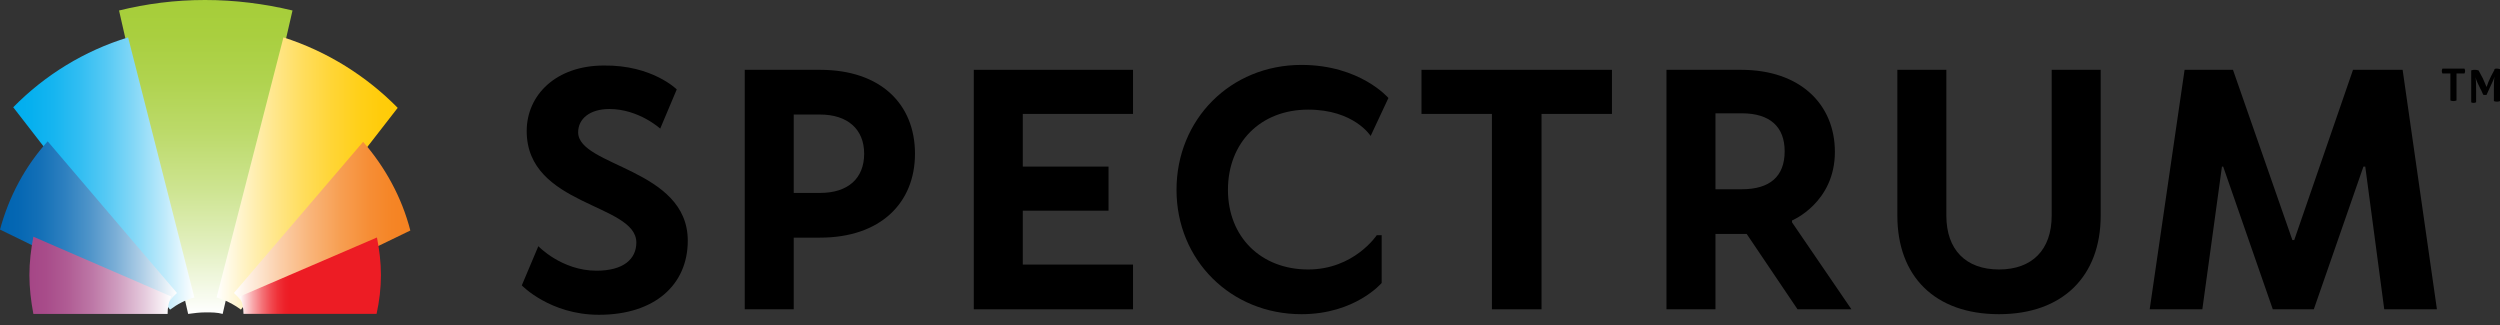 <svg width="200" height="26" viewBox="0 0 200 26" fill="none" xmlns="http://www.w3.org/2000/svg">
<rect x="0" y="0" width="200" height="26" fill="#333333" stroke="none"/>
<path d="M54.14 7.153L52.817 10.289C52.817 10.289 51.102 8.721 48.751 8.721C47.183 8.721 46.252 9.505 46.252 10.583C46.252 13.326 55.022 13.473 55.022 19.255C55.022 22.782 52.376 25.183 47.918 25.183C43.998 25.183 41.744 22.831 41.744 22.831L43.067 19.696C43.067 19.696 44.929 21.656 47.722 21.656C49.878 21.656 50.907 20.725 50.907 19.402C50.907 16.266 42.136 16.511 42.136 10.485C42.136 7.594 44.488 5.242 48.31 5.242C52.18 5.193 54.14 7.153 54.14 7.153Z" fill="black"/>
<path d="M63.498 24.743H59.579V5.586H65.605C70.456 5.586 73.199 8.33 73.199 12.298C73.199 16.218 70.456 19.011 65.605 19.011H63.498V24.743ZM63.498 15.434H65.605C67.859 15.434 69.133 14.258 69.133 12.298C69.133 10.338 67.81 9.163 65.605 9.163H63.498V15.434Z" fill="black"/>
<path d="M77.903 5.586H90.642V9.114H81.823V13.327H88.682V16.855H81.823V21.166H90.642V24.743H77.903V5.586Z" fill="black"/>
<path d="M104.655 21.558C108.329 21.558 110.142 18.814 110.142 18.814H110.534V22.636C110.534 22.636 108.427 25.135 104.116 25.135C98.481 25.135 94.121 20.823 94.121 15.188C94.121 9.554 98.432 5.193 104.116 5.193C108.819 5.193 111.073 7.839 111.073 7.839L109.652 10.877C109.652 10.877 108.329 8.77 104.655 8.77C100.833 8.77 98.236 11.416 98.236 15.188C98.236 18.961 100.882 21.558 104.655 21.558Z" fill="black"/>
<path d="M128.956 5.586V9.114H123.322V24.743H119.353V9.114H113.719V5.586H128.956Z" fill="black"/>
<path d="M148.114 24.743H143.802L139.736 18.717H137.237V24.743H133.317V5.586H139.295C143.998 5.586 146.791 8.33 146.791 12.151C146.791 16.218 143.361 17.639 143.361 17.639V17.786L148.114 24.743ZM137.237 15.14H139.344C141.597 15.14 142.773 14.111 142.773 12.102C142.773 10.143 141.597 9.065 139.344 9.065H137.237V15.14Z" fill="black"/>
<path d="M151.788 17.247V5.586H155.708V17.247C155.708 19.991 157.276 21.558 159.922 21.558C162.567 21.558 164.135 19.991 164.135 17.247V5.586H168.055V17.247C168.055 22.097 165.017 25.135 159.922 25.135C154.777 25.135 151.788 22.097 151.788 17.247Z" fill="black"/>
<path d="M188.241 5.586H192.21L194.954 24.743H190.74L189.221 13.327H189.074L185.105 24.743H181.823L177.854 13.327H177.756L176.188 24.743H171.975L174.767 5.586H178.638L183.391 19.207H183.538L188.241 5.586Z" fill="black"/>
<path d="M197.158 5.487C197.158 5.487 197.207 5.585 197.207 5.683C197.207 5.781 197.158 5.879 197.158 5.879H196.521V8.035C196.521 8.035 196.423 8.084 196.276 8.084C196.129 8.084 196.031 8.035 196.031 8.035V5.879H195.394C195.394 5.879 195.345 5.781 195.345 5.683C195.345 5.585 195.394 5.487 195.394 5.487H197.158Z" fill="black"/>
<path d="M199.706 5.487C199.902 5.487 200 5.536 200 5.536V8.084C200 8.084 199.902 8.133 199.755 8.133C199.608 8.133 199.51 8.084 199.51 8.084V7.3C199.51 6.908 199.51 6.418 199.559 6.124C199.51 6.369 199.314 6.712 199.167 7.055L198.922 7.594C198.922 7.594 198.873 7.594 198.775 7.594C198.677 7.594 198.677 7.594 198.677 7.594C198.579 7.447 198.53 7.251 198.432 7.104C198.285 6.81 198.089 6.418 198.04 6.173C198.089 6.418 198.089 6.908 198.089 7.3V8.182C198.089 8.182 197.991 8.231 197.893 8.231C197.746 8.231 197.697 8.182 197.697 8.182V5.634C197.697 5.634 197.795 5.585 197.991 5.585C198.138 5.585 198.285 5.634 198.285 5.634L198.628 6.271C198.726 6.516 198.873 6.81 198.922 6.957C198.971 6.859 199.02 6.712 199.069 6.565C199.216 6.222 199.363 5.928 199.559 5.585C199.51 5.536 199.608 5.487 199.706 5.487Z" fill="black"/>
<path fill-rule="evenodd" clip-rule="evenodd" d="M16.401 0C18.794 0 21.132 0.297 23.401 0.839L17.813 25.114C17.386 24.99 16.893 24.99 16.464 24.99C15.973 24.99 15.483 25.053 15.052 25.114L9.523 0.839C11.734 0.297 14.001 0 16.401 0Z" fill="url(#paint0_linear)"/>
<path fill-rule="evenodd" clip-rule="evenodd" d="M22.675 2.991C26.177 4.108 29.336 6.102 31.816 8.628L19.273 24.772C18.689 24.335 18.009 23.995 17.328 23.799L22.675 2.991Z" fill="url(#paint1_linear)"/>
<path fill-rule="evenodd" clip-rule="evenodd" d="M29.049 11.344C30.805 13.366 32.139 15.769 32.827 18.44L19.742 24.772C19.512 24.279 19.13 23.82 18.713 23.438L29.049 11.344Z" fill="url(#paint2_linear)"/>
<path fill-rule="evenodd" clip-rule="evenodd" d="M30.157 18.998C30.346 19.979 30.475 20.962 30.475 22.007C30.475 23.053 30.348 24.098 30.125 25.112H19.481C19.481 24.602 19.354 24.129 19.196 23.714L30.157 18.998Z" fill="url(#paint3_linear)"/>
<path fill-rule="evenodd" clip-rule="evenodd" d="M1.058 8.581C3.586 6.007 6.747 4.061 10.249 2.991L15.548 23.799C14.82 23.995 14.189 24.335 13.605 24.772L1.058 8.581Z" fill="url(#paint4_linear)"/>
<path fill-rule="evenodd" clip-rule="evenodd" d="M0 18.365C0.724 15.693 2.022 13.291 3.814 11.305L14.157 23.437C13.736 23.819 13.39 24.278 13.125 24.772L0 18.365Z" fill="url(#paint5_linear)"/>
<path fill-rule="evenodd" clip-rule="evenodd" d="M2.67 25.114C2.479 24.101 2.352 23.055 2.352 22.009C2.352 20.964 2.479 19.92 2.67 18.938L13.694 23.718C13.501 24.133 13.408 24.604 13.408 25.116H2.67V25.114Z" fill="url(#paint6_linear)"/>
<defs>
<linearGradient id="paint0_linear" x1="16.462" y1="25.113" x2="16.462" y2="0" gradientUnits="userSpaceOnUse">
<stop stop-color="white"/>
<stop offset="0.013" stop-color="#FDFEFB"/>
<stop offset="0.209" stop-color="#E3F0C1"/>
<stop offset="0.399" stop-color="#CDE490"/>
<stop offset="0.578" stop-color="#BCDA6A"/>
<stop offset="0.742" stop-color="#B0D34F"/>
<stop offset="0.888" stop-color="#A9CF3F"/>
<stop offset="0.999" stop-color="#A6CE39"/>
</linearGradient>
<linearGradient id="paint1_linear" x1="17.327" y1="13.883" x2="31.816" y2="13.883" gradientUnits="userSpaceOnUse">
<stop stop-color="white"/>
<stop offset="0.145" stop-color="#FFF3C7"/>
<stop offset="0.315" stop-color="#FFE78D"/>
<stop offset="0.48" stop-color="#FFDD5C"/>
<stop offset="0.635" stop-color="#FFD536"/>
<stop offset="0.777" stop-color="#FFD01B"/>
<stop offset="0.903" stop-color="#FFCC0B"/>
<stop offset="1" stop-color="#FFCB05"/>
</linearGradient>
<linearGradient id="paint2_linear" x1="18.713" y1="18.059" x2="32.827" y2="18.059" gradientUnits="userSpaceOnUse">
<stop stop-color="white"/>
<stop offset="0.083" stop-color="#FEEFE2"/>
<stop offset="0.265" stop-color="#FBCEA8"/>
<stop offset="0.442" stop-color="#F9B377"/>
<stop offset="0.608" stop-color="#F79E51"/>
<stop offset="0.761" stop-color="#F68E36"/>
<stop offset="0.896" stop-color="#F58526"/>
<stop offset="1" stop-color="#F58220"/>
</linearGradient>
<linearGradient id="paint3_linear" x1="19.197" y1="22.055" x2="30.474" y2="22.055" gradientUnits="userSpaceOnUse">
<stop stop-color="white"/>
<stop offset="0.032" stop-color="#FCDEDF"/>
<stop offset="0.096" stop-color="#F8A4A7"/>
<stop offset="0.157" stop-color="#F47378"/>
<stop offset="0.214" stop-color="#F14D54"/>
<stop offset="0.267" stop-color="#EF3239"/>
<stop offset="0.314" stop-color="#ED222A"/>
<stop offset="0.35" stop-color="#ED1C24"/>
</linearGradient>
<linearGradient id="paint4_linear" x1="1.059" y1="13.883" x2="15.548" y2="13.883" gradientUnits="userSpaceOnUse">
<stop offset="0.001" stop-color="#00AEEF"/>
<stop offset="0.097" stop-color="#06B0EF"/>
<stop offset="0.221" stop-color="#16B5F0"/>
<stop offset="0.361" stop-color="#30BDF2"/>
<stop offset="0.511" stop-color="#55C9F4"/>
<stop offset="0.67" stop-color="#85D8F7"/>
<stop offset="0.835" stop-color="#BEEAFB"/>
<stop offset="1" stop-color="white"/>
</linearGradient>
<linearGradient id="paint5_linear" x1="0" y1="18.039" x2="14.155" y2="18.039" gradientUnits="userSpaceOnUse">
<stop offset="0.001" stop-color="#0064B1"/>
<stop offset="0.103" stop-color="#0567B3"/>
<stop offset="0.227" stop-color="#1470B7"/>
<stop offset="0.361" stop-color="#2C7FBF"/>
<stop offset="0.504" stop-color="#4E94C9"/>
<stop offset="0.652" stop-color="#7AAED6"/>
<stop offset="0.806" stop-color="#B0CFE7"/>
<stop offset="0.962" stop-color="#EEF5FA"/>
<stop offset="1" stop-color="white"/>
</linearGradient>
<linearGradient id="paint6_linear" x1="2.354" y1="22.024" x2="13.695" y2="22.024" gradientUnits="userSpaceOnUse">
<stop offset="0.001" stop-color="#A54686"/>
<stop offset="0.117" stop-color="#A84C8A"/>
<stop offset="0.269" stop-color="#B05C94"/>
<stop offset="0.44" stop-color="#BD77A6"/>
<stop offset="0.625" stop-color="#CF9DBF"/>
<stop offset="0.82" stop-color="#E6CCDE"/>
<stop offset="1" stop-color="white"/>
</linearGradient>
</defs>
</svg>

